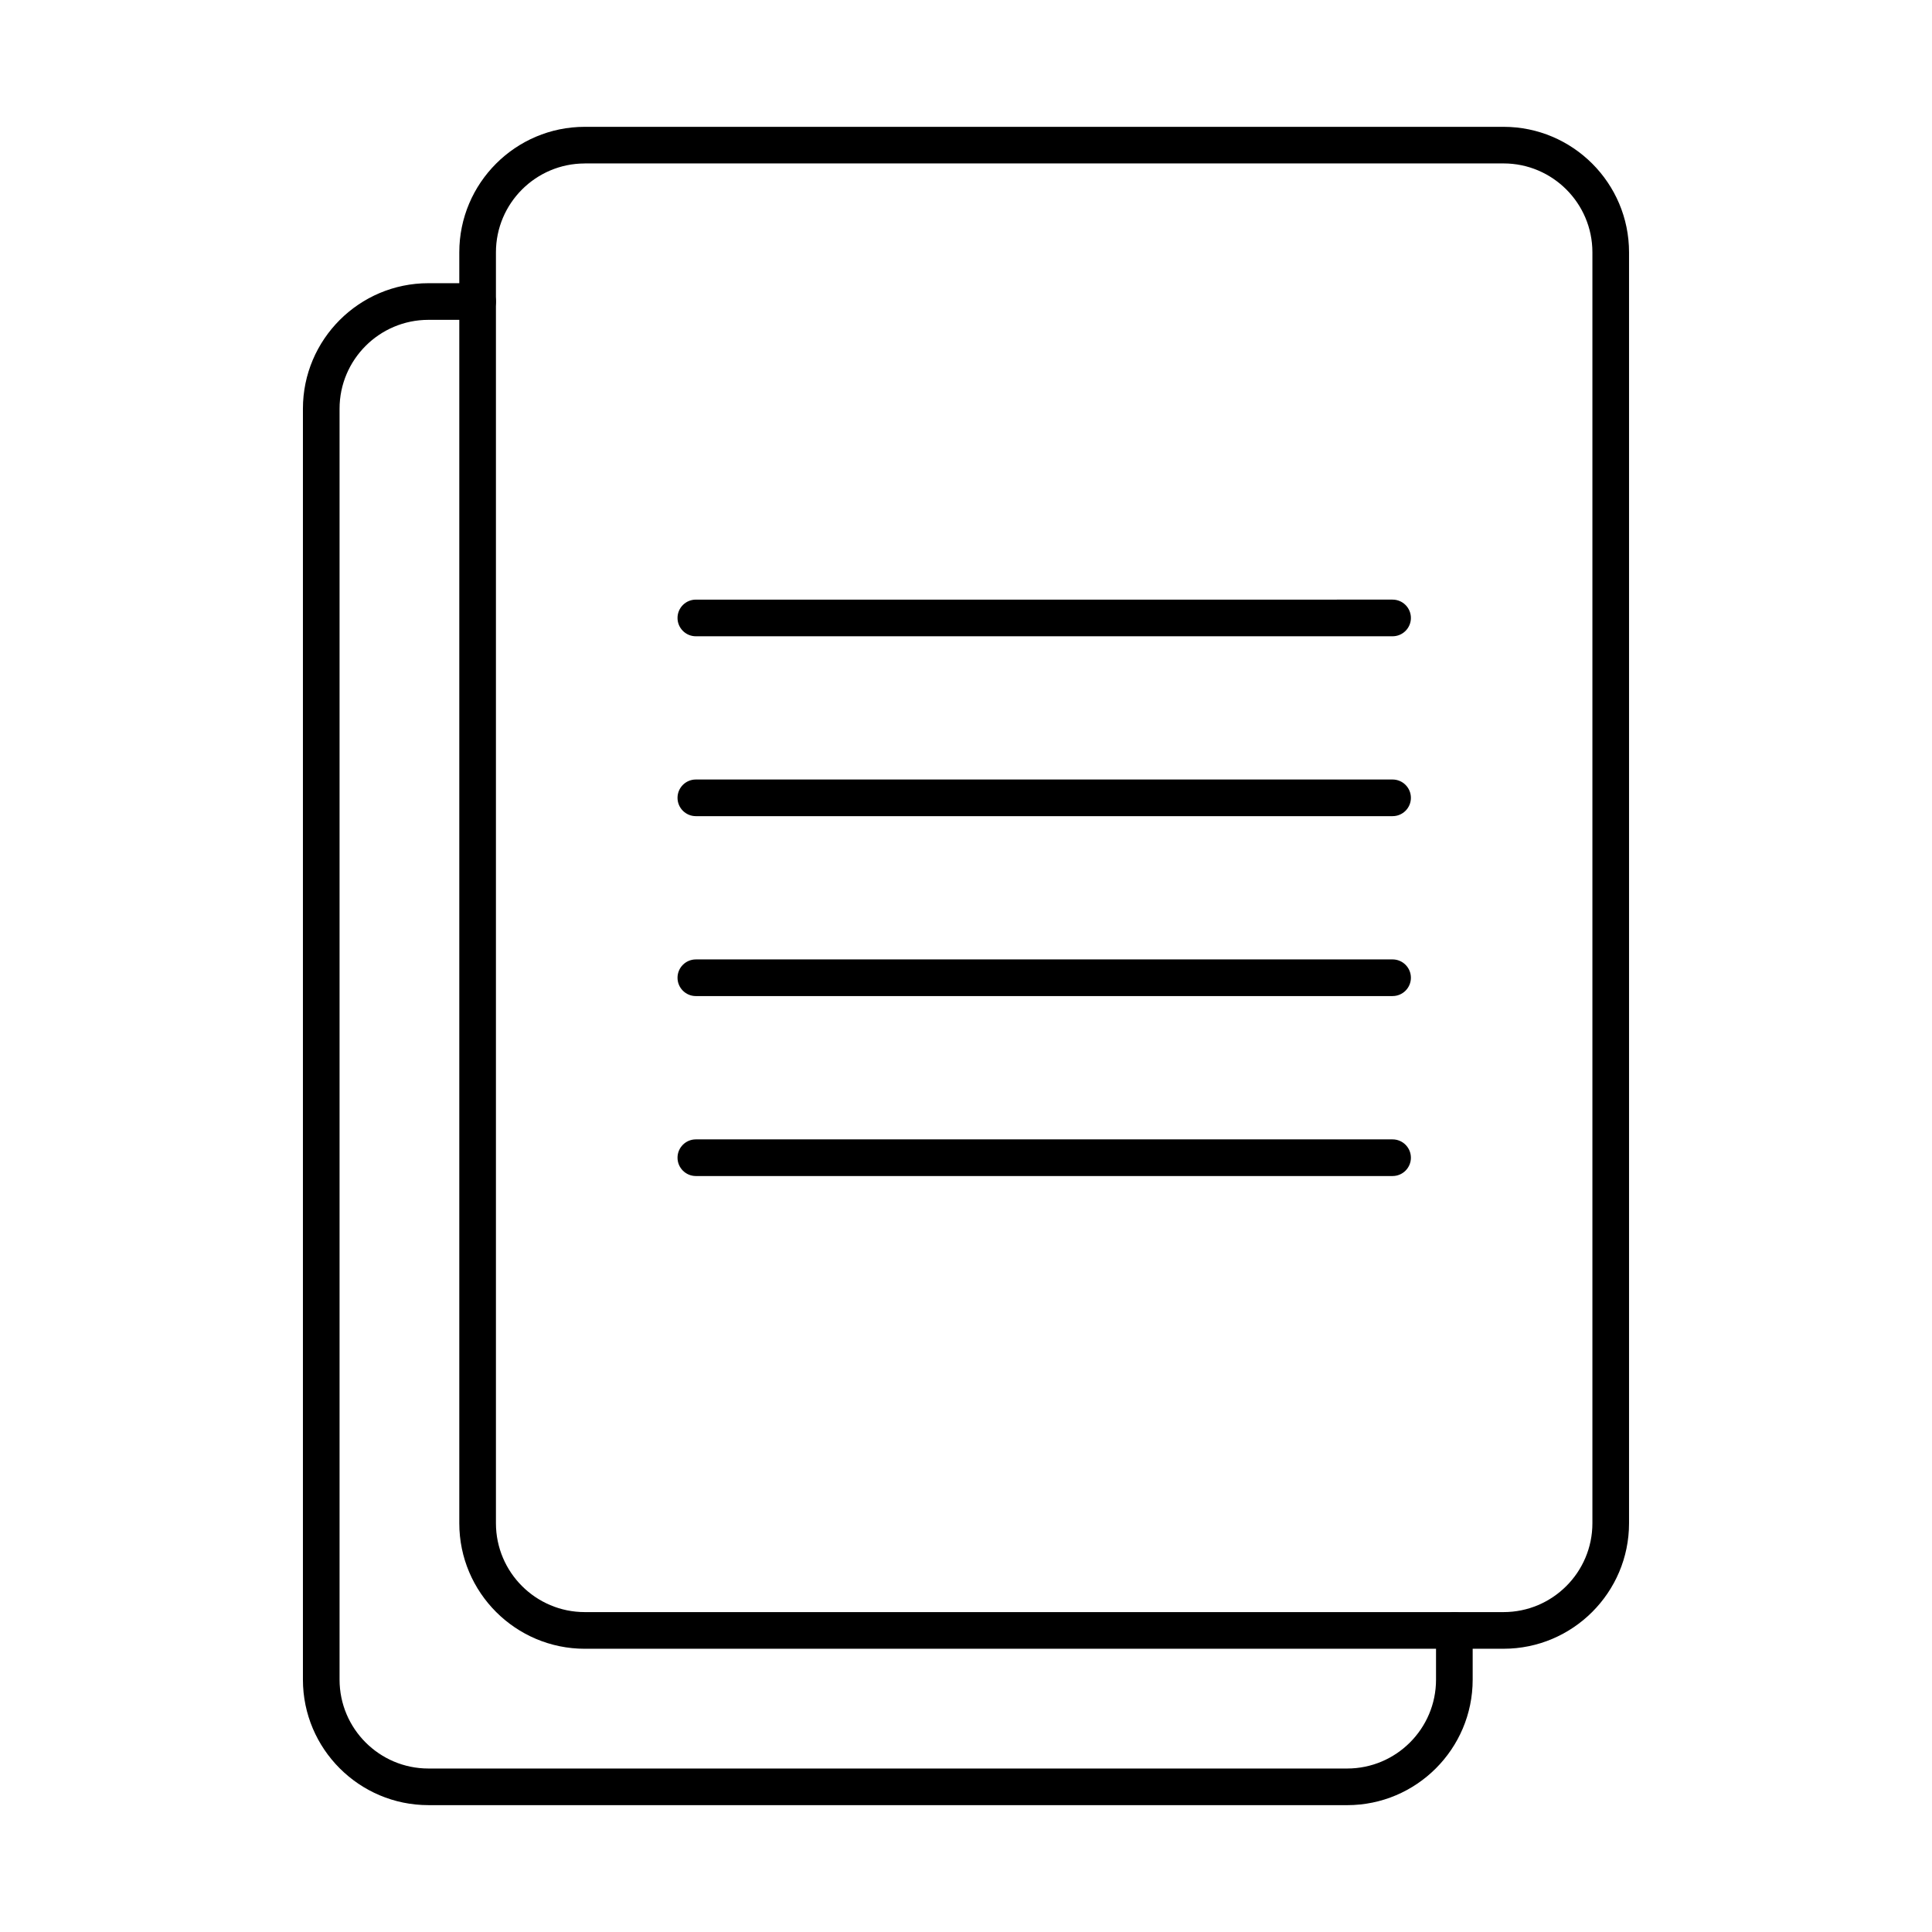 <?xml version="1.0" encoding="UTF-8"?>
<!-- Uploaded to: ICON Repo, www.svgrepo.com, Generator: ICON Repo Mixer Tools -->
<svg fill="#000000" width="800px" height="800px" version="1.1" viewBox="144 144 512 512" xmlns="http://www.w3.org/2000/svg">
 <g fill-rule="evenodd">
  <path d="m298.98 187.32c-12.988 0-23.551 10.566-23.551 23.551v336.8c0 12.988 10.559 23.551 23.547 23.551h243.48c12.984 0 23.547-10.566 23.547-23.551v-336.81c0-12.984-10.562-23.551-23.547-23.551h-243.47zm243.48 393.62h-243.48c-18.34 0-33.262-14.918-33.262-33.262v-336.81c0-18.34 14.922-33.258 33.258-33.258h243.48c18.336 0 33.258 14.922 33.258 33.262v336.8c0 18.34-14.922 33.262-33.258 33.262z"/>
  <path d="m501.02 622.38h-243.48c-18.34 0-33.262-14.918-33.262-33.258v-336.81c0-18.344 14.922-33.262 33.258-33.262h13.039c2.68 0 4.856 2.176 4.856 4.856 0 2.68-2.176 4.856-4.856 4.856h-13.035c-12.988 0-23.551 10.566-23.551 23.551v336.81c0 12.984 10.559 23.551 23.547 23.551h243.48c12.988 0 23.547-10.562 23.547-23.547v-13.035c0-2.68 2.176-4.856 4.867-4.856 2.684-0.004 4.844 2.172 4.844 4.856v13.035c0 18.34-14.922 33.262-33.258 33.258z"/>
  <path d="m513.04 312.62h-184.63c-2.68 0-4.859-2.176-4.859-4.856 0-2.68 2.176-4.856 4.856-4.856l184.64-0.004c2.68 0 4.856 2.176 4.856 4.859 0 2.68-2.176 4.856-4.856 4.856z"/>
  <path d="m513.04 360.29h-184.63c-2.68 0-4.859-2.172-4.859-4.856s2.176-4.856 4.856-4.856h184.64c2.68 0 4.856 2.176 4.856 4.856s-2.176 4.856-4.856 4.856z"/>
  <path d="m513.04 407.97h-184.63c-2.68 0-4.859-2.172-4.859-4.856 0-2.68 2.176-4.856 4.856-4.856l184.64-0.004c2.68 0 4.856 2.176 4.856 4.856 0 2.68-2.176 4.856-4.856 4.856z"/>
  <path d="m513.04 455.66h-184.63c-2.68 0-4.859-2.176-4.859-4.856 0-2.684 2.176-4.856 4.856-4.856h184.64c2.68 0 4.856 2.176 4.856 4.856 0 2.68-2.176 4.856-4.856 4.856z"/>
 </g>
</svg>